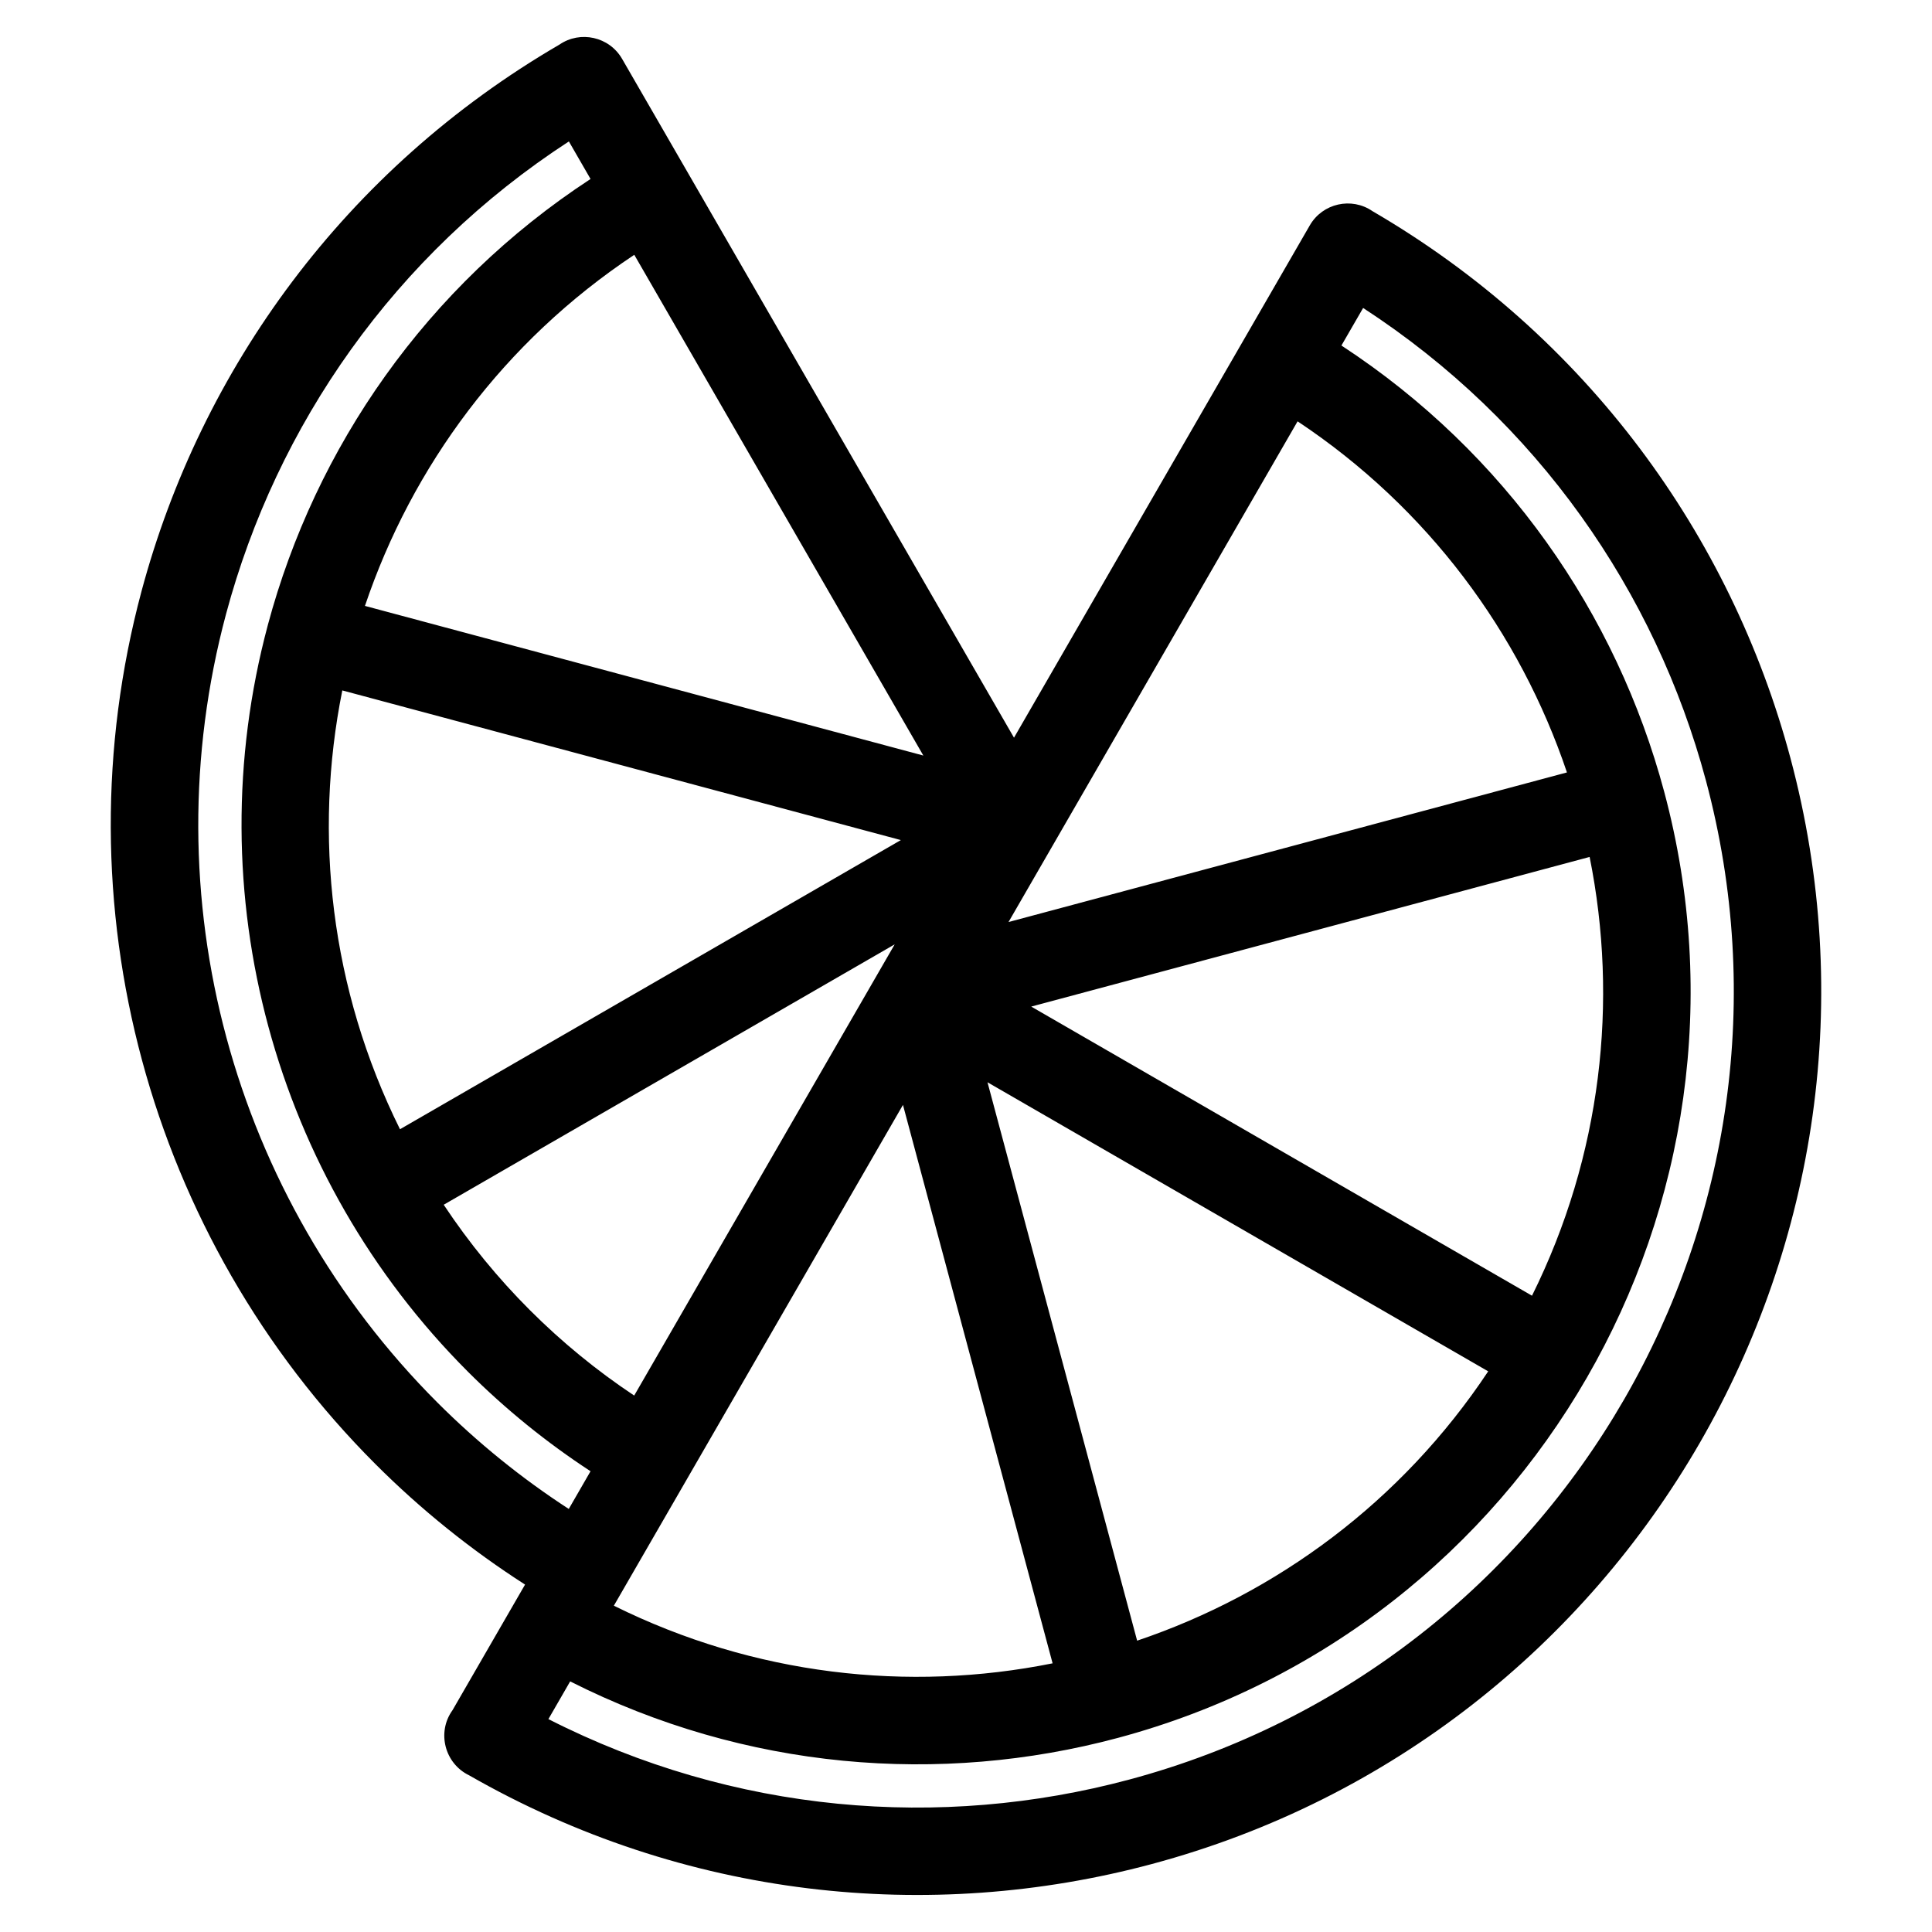 <?xml version="1.0" encoding="UTF-8"?>
<!-- Uploaded to: ICON Repo, www.iconrepo.com, Generator: ICON Repo Mixer Tools -->
<svg fill="#000000" width="800px" height="800px" version="1.1" viewBox="144 144 512 512" xmlns="http://www.w3.org/2000/svg">
 <path d="m507.69 199.94c56.828 33.078 94.996 85.992 110.78 144.9 34.148 127.46-41.809 259.02-169.27 293.16-58.887 15.781-123.79 9.176-180.86-23.512-6.504-3.137-8.641-11.43-4.41-17.281l19.215-33.277c-14.215-9.129-27.539-19.809-39.684-31.965-60.055-60.09-84.195-148.29-61.965-231.26 15.785-58.91 53.953-111.82 110.78-144.9 5.5-3.766 13.176-2.094 16.574 3.777l17.309 29.973 86.562 149.94 78.395-135.78c3.398-5.875 11.074-7.547 16.574-3.777zm-96.422 188.41 147.99-39.648c-12.465-36.965-36.82-70.074-71.383-93.043-25.539 44.238-51.074 88.469-76.605 132.69zm-28.531-21.719-148.02-39.66c-7.688 38.27-3.152 79.129 15.285 116.29zm-142.02-62.059 147.98 39.656-76.605-132.7c-34.562 22.969-58.91 56.078-71.375 93.043zm140.39 89.691-119.52 69.008c6.773 10.199 14.426 19.508 22.785 27.871 8.559 8.562 17.848 16.145 27.699 22.695 22.992-39.816 46.109-79.863 69.039-119.58zm-166.14-84.582c12.629-47.133 42.004-89.777 85.535-118.25l-5.742-9.949c-46.246 30.066-77.457 75.258-90.848 125.22-20.102 75.031 1.695 154.64 55.973 208.95 10.723 10.723 22.414 20.16 34.848 28.234l5.766-9.992c-11.629-7.606-22.547-16.434-32.539-26.426-51.168-51.199-72.055-126.63-52.988-197.79zm168.33 127.13-57.125 98.953-19.492 33.762c37.16 18.434 78.02 22.965 116.27 15.273l-39.656-147.99zm181.97-65.711-147.98 39.656 132.71 76.621c18.434-37.16 22.965-78.02 15.273-116.27zm-159.57 59.715 39.656 147.98c36.957-12.465 70.074-36.816 93.035-71.375l-132.69-76.605zm34.543 173.75c-47.105 12.621-98.715 8.492-145.14-14.977l-5.766 9.992c49.152 25.012 103.9 29.43 153.89 16.035 115.17-30.855 183.72-149.59 152.86-264.78-13.391-49.965-44.594-95.156-90.84-125.22l-5.75 9.949c43.527 28.473 72.906 71.113 85.535 118.25 29.234 109.1-35.68 221.51-144.78 250.75z"/>
</svg>